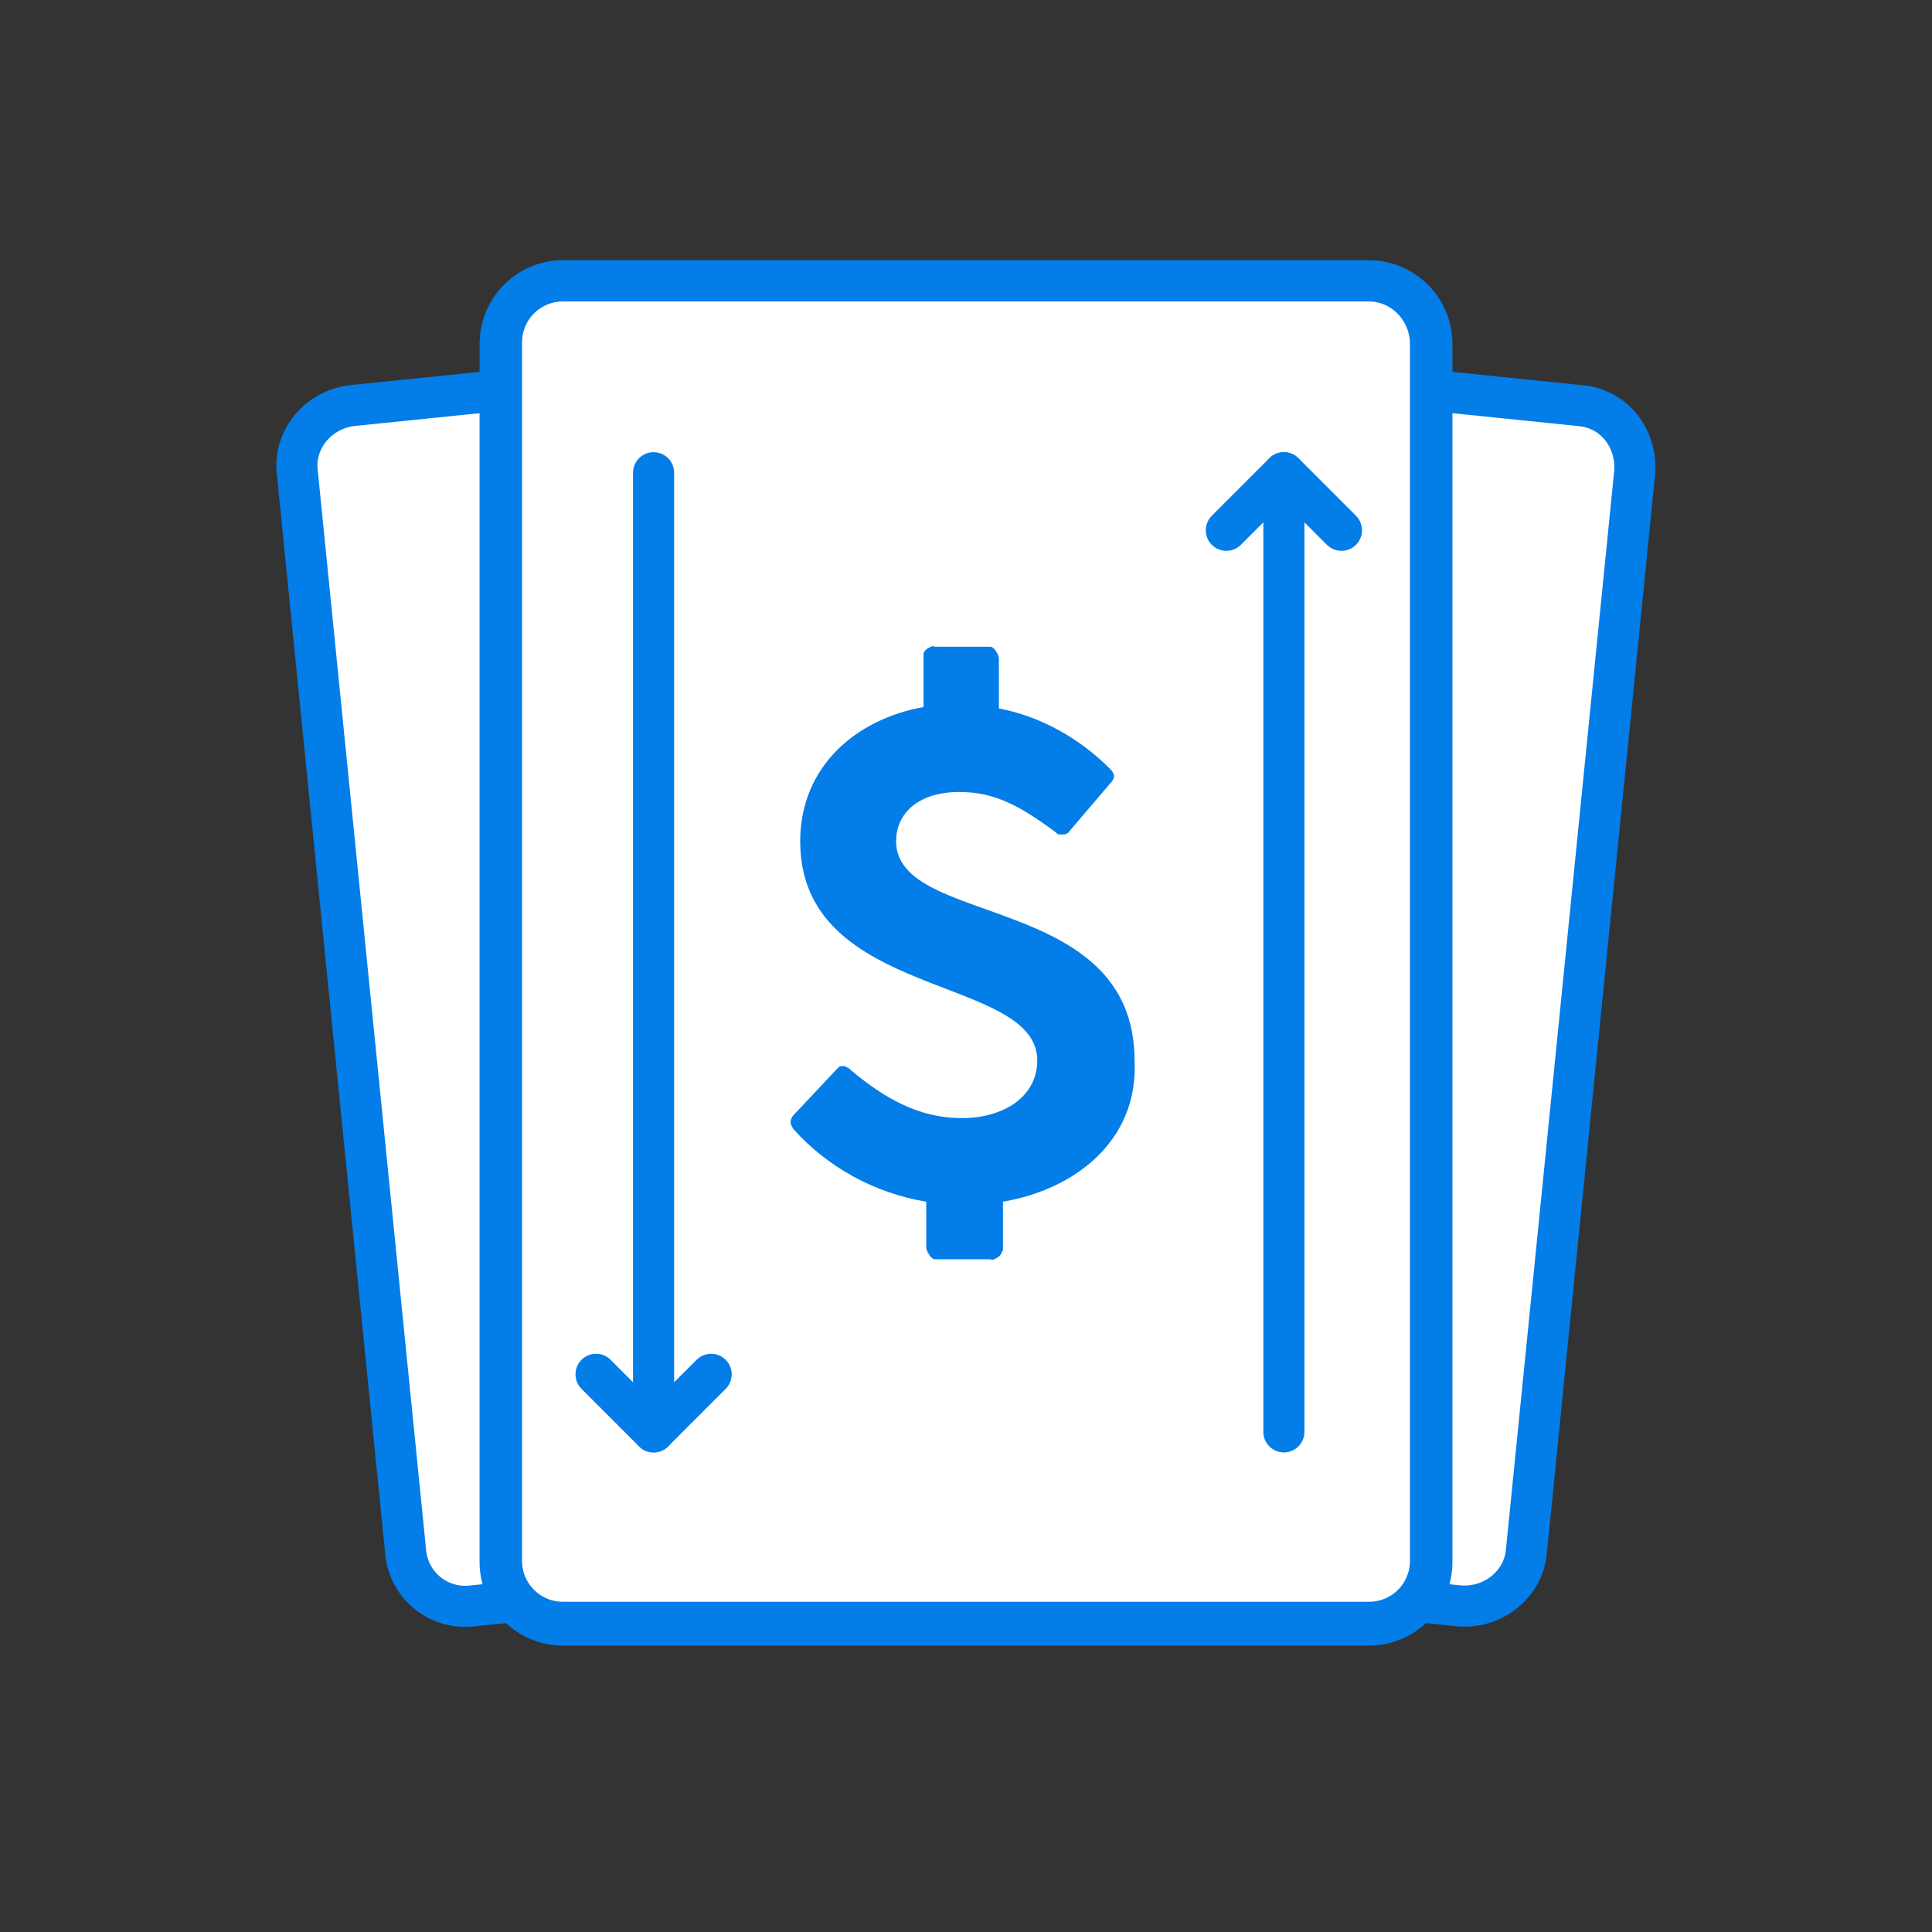 <?xml version="1.0" encoding="utf-8"?>
<!-- Generator: Adobe Illustrator 25.4.1, SVG Export Plug-In . SVG Version: 6.00 Build 0)  -->
<svg version="1.1" id="Layer_1" xmlns="http://www.w3.org/2000/svg" xmlns:xlink="http://www.w3.org/1999/xlink" x="0px" y="0px"
	 viewBox="0 0 141 141" style="enable-background:new 0 0 141 141;" xml:space="preserve">
<rect x="0" y="0" width="141" height="141" fill="#333333" stroke="none"/>
<style type="text/css">
	.st0{fill:#FFFFFF;stroke:#037DE8;stroke-width:1;}
	.st1{fill:none;stroke:#037DE8;stroke-width:2.999;}
	.st2{fill:#FFFFFF;stroke:#037DE8;}
	.st3{fill:none;stroke:#037DE8;stroke-width:3;}
	.st4{fill:#037DE8;}
	.st5{fill:none;stroke:#037DE8;stroke-width:3;stroke-linecap:round;}
	.st6{fill:none;stroke:#037DE8;stroke-width:3;stroke-linecap:round;stroke-linejoin:round;}
</style>
<g>
	<path class="st0" d="M57.7,23.2l57.6,5.9c2.8,0.3,4.8,2.8,4.5,5.5l-7.9,78.7c-0.3,2.8-2.7,4.8-5.5,4.5l-57.6-5.9
		c-2.8-0.3-4.8-2.8-4.5-5.5l7.9-78.7C52.5,24.9,55,22.9,57.7,23.2z"/>
	<path class="st1" d="M115.3,29.6l-57.6-5.9c-2.5-0.3-4.7,1.6-4.9,4l-7.9,78.7c-0.2,2.5,1.5,4.7,4,4.9l57.6,5.9
		c2.5,0.2,4.7-1.6,4.9-4l7.9-78.7C119.5,32,117.8,29.8,115.3,29.6z"/>
	<path class="st0" d="M25.6,29l57.6-5.9c2.8-0.3,5.2,1.7,5.5,4.5l7.9,78.7c0.3,2.8-1.7,5.3-4.5,5.5l-57.6,5.9
		c-2.8,0.3-5.2-1.7-5.5-4.5l-7.9-78.7C20.9,31.8,22.9,29.3,25.6,29z"/>
	<path class="st1" d="M83.3,23.7l-57.6,5.9c-2.5,0.3-4.3,2.5-4,4.9l7.9,78.7c0.2,2.5,2.4,4.3,4.9,4l57.6-5.9c2.5-0.2,4.3-2.5,4-4.9
		l-7.9-78.7C88,25.3,85.8,23.5,83.3,23.7z"/>
	<path class="st2" d="M99.9,19.5H41.1c-3.1,0-5.6,2.5-5.6,5.6v88.9c0,3.1,2.5,5.6,5.6,5.6h58.8c3.1,0,5.6-2.5,5.6-5.6V25.1
		C105.5,22,103,19.5,99.9,19.5z"/>
	<path class="st3" d="M99.9,20.5H41.1c-2.5,0-4.5,2-4.5,4.5v88.9c0,2.5,2,4.5,4.5,4.5h58.8c2.5,0,4.5-2,4.5-4.5V25.1
		C104.4,22.6,102.4,20.5,99.9,20.5z"/>
	<path class="st4" d="M73.2,87.7v3.4c0,0.1,0,0.2-0.1,0.3c0,0.1-0.1,0.2-0.2,0.3c-0.1,0.1-0.2,0.1-0.3,0.2c-0.1,0-0.2,0.1-0.3,0
		h-3.8c-0.1,0-0.2,0-0.3,0c-0.1,0-0.2-0.1-0.3-0.2c-0.1-0.1-0.1-0.2-0.2-0.3c0-0.1-0.1-0.2-0.1-0.3v-3.4c-3.7-0.6-7.2-2.5-9.7-5.3
		c-0.1-0.2-0.2-0.3-0.2-0.5c0-0.2,0.1-0.4,0.2-0.5l3.1-3.3c0.1-0.1,0.2-0.2,0.2-0.2c0.1-0.1,0.2-0.1,0.3-0.1s0.2,0,0.3,0.1
		c0.1,0,0.2,0.1,0.3,0.2c2.5,2.1,5,3.5,8.1,3.5c3.1,0,5.5-1.6,5.5-4.2c0-6.3-17.3-4.4-17.3-16c0-5.4,4-8.9,9-9.8v-3.6
		c0-0.1,0-0.2,0-0.3c0-0.1,0.1-0.2,0.2-0.3c0.1-0.1,0.2-0.1,0.3-0.2c0.1,0,0.2-0.1,0.3,0h3.8c0.1,0,0.2,0,0.3,0
		c0.1,0,0.2,0.1,0.3,0.2c0.1,0.1,0.1,0.2,0.2,0.3c0,0.1,0.1,0.2,0.1,0.3v3.7c3.1,0.6,5.9,2.2,8.1,4.4c0.4,0.4,0.4,0.7,0,1.1
		l-2.9,3.4c-0.1,0.1-0.1,0.2-0.2,0.2c-0.1,0.1-0.2,0.1-0.3,0.1c-0.1,0-0.2,0-0.3,0c-0.1,0-0.2-0.1-0.3-0.2c-2.6-1.9-4.4-2.9-7-2.9
		c-2.9,0-4.6,1.5-4.6,3.6c0,6.3,17.4,3.7,17.4,16C83.1,83.2,78.5,86.8,73.2,87.7z"/>
	<path class="st5" d="M47.7,34.5v70"/>
	<path class="st6" d="M43.5,100.3l4.2,4.2l4.2-4.2"/>
	<path class="st5" d="M93.7,104.5v-70"/>
	<path class="st6" d="M89.5,38.7l4.2-4.2l4.2,4.2"/>
</g>
</svg>
